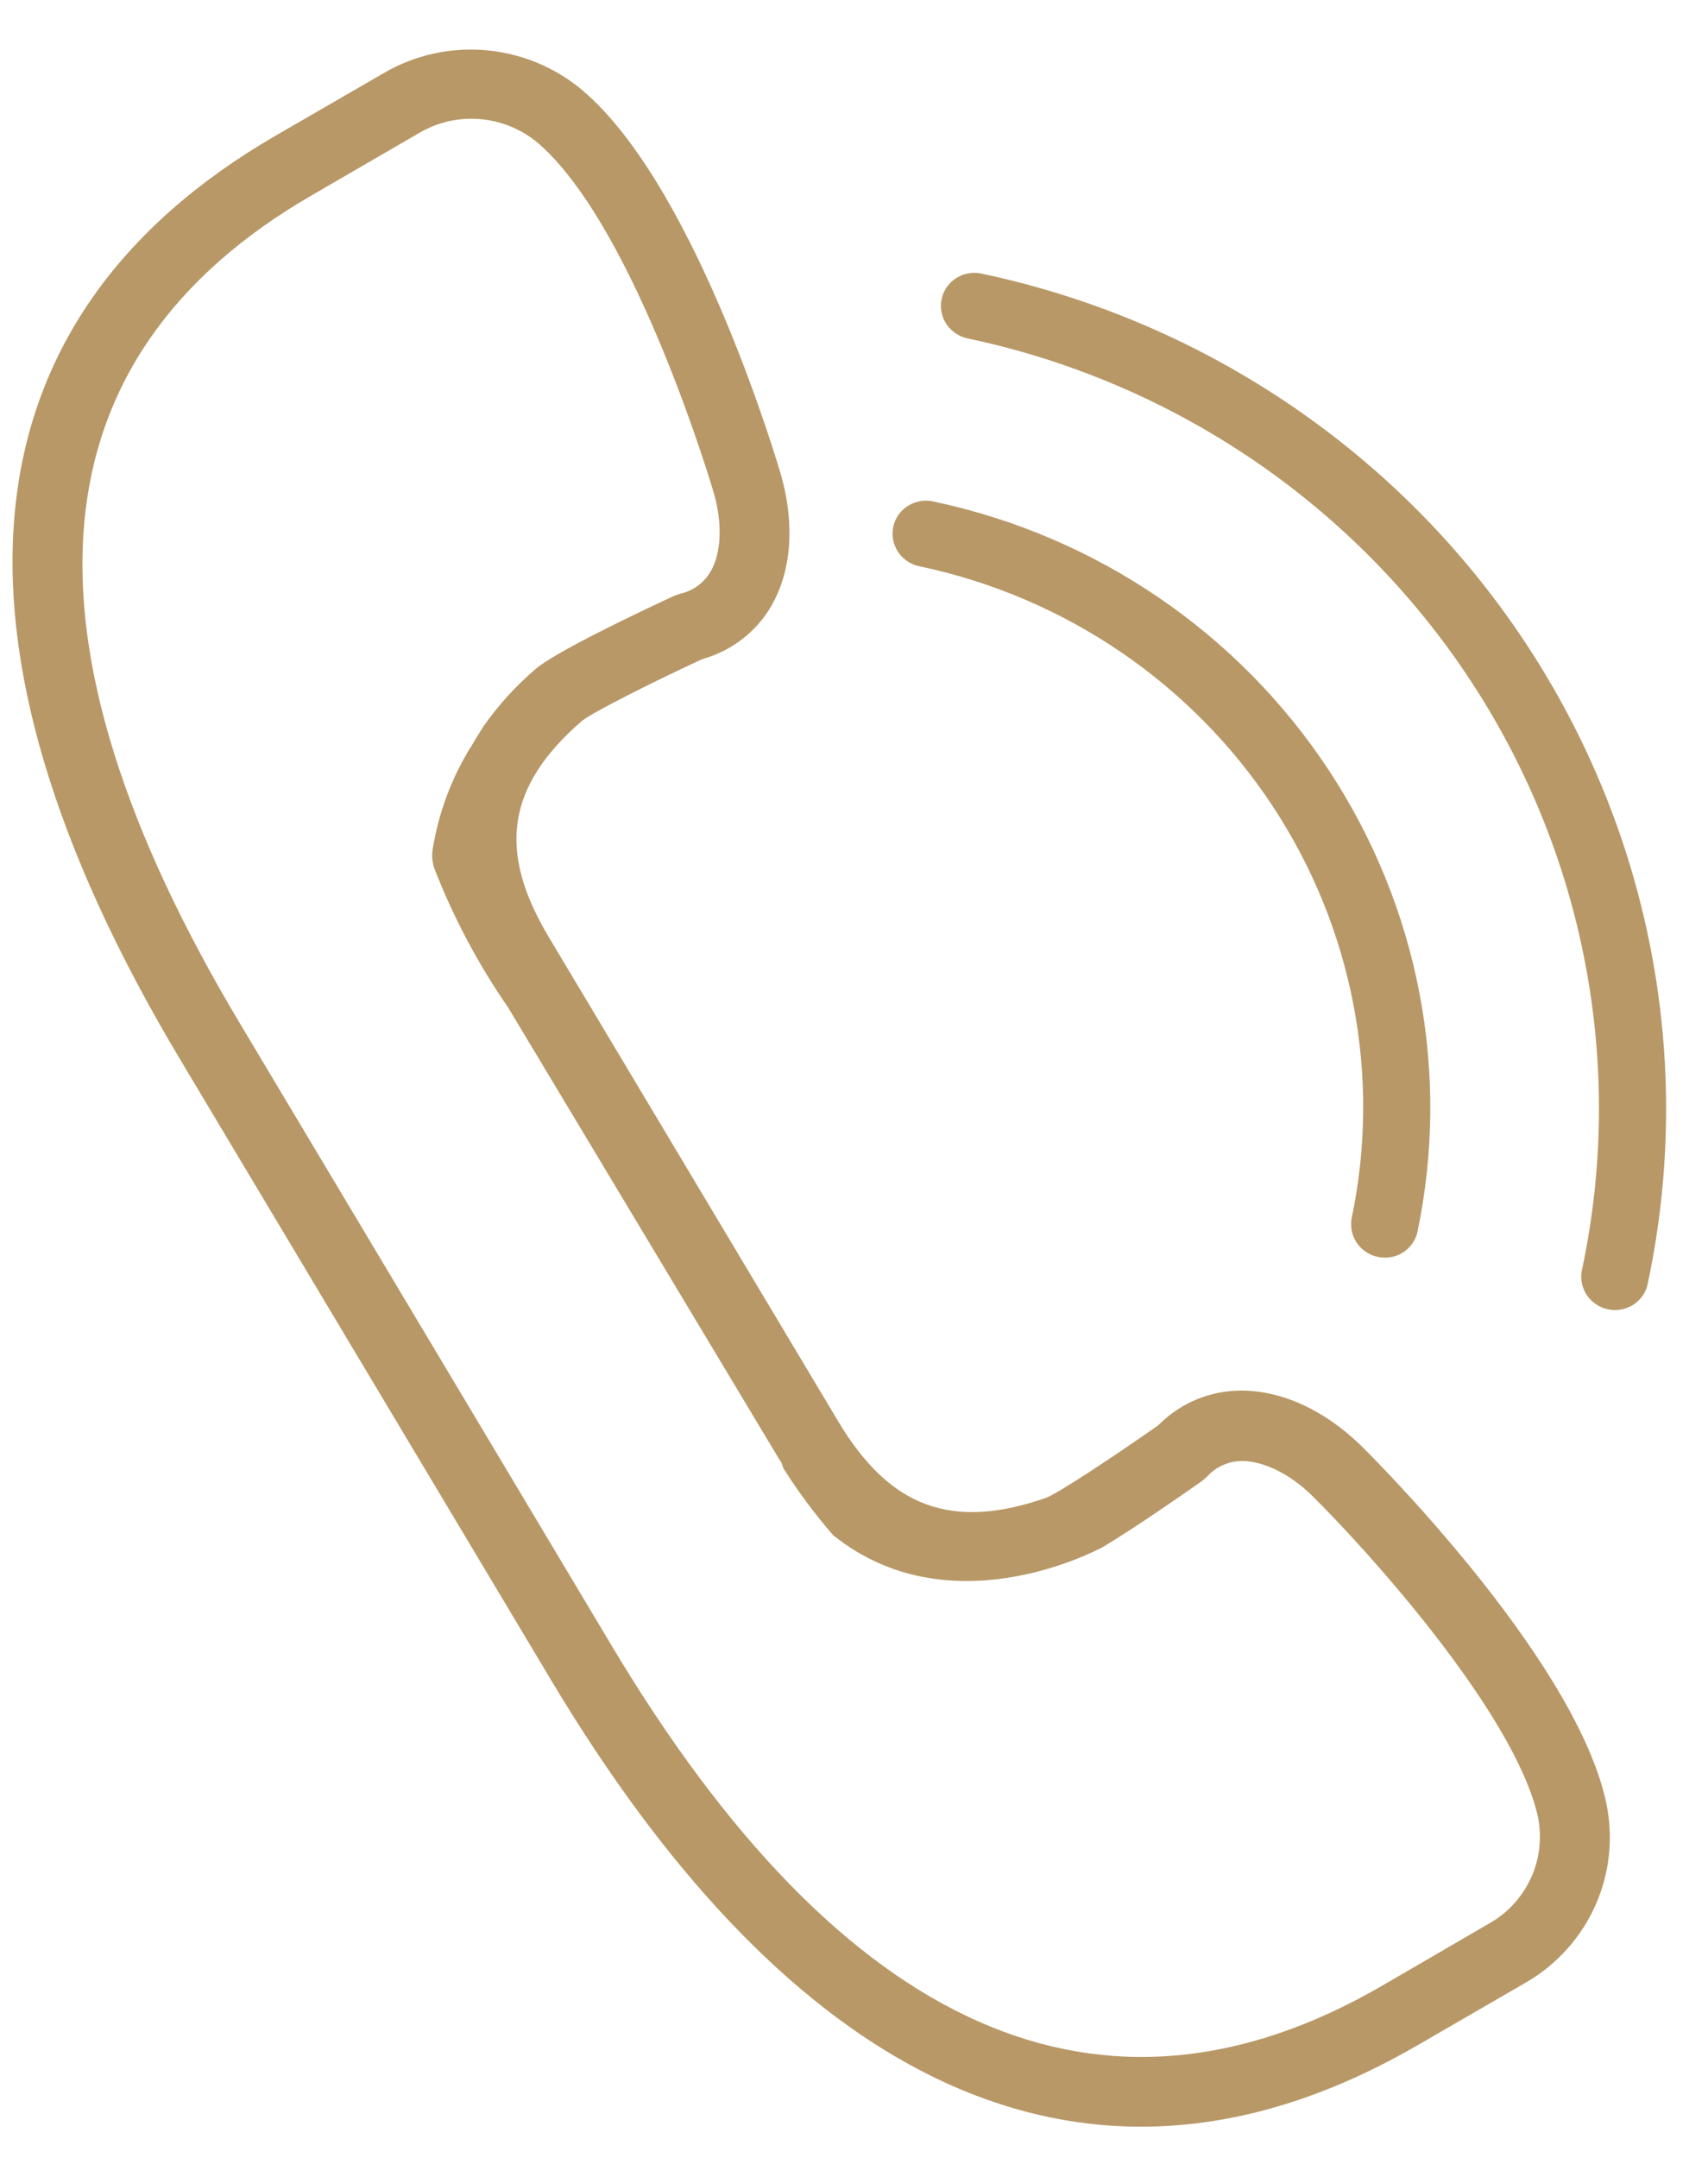 <svg width="19" height="24" viewBox="0 0 19 24" fill="none" xmlns="http://www.w3.org/2000/svg">
<path fill-rule="evenodd" clip-rule="evenodd" d="M15.132 16.07C15.231 16.166 17.462 18.378 17.853 19.985C17.951 20.38 17.918 20.794 17.758 21.167C17.598 21.54 17.32 21.851 16.966 22.054L15.765 22.749C14.286 23.606 12.833 23.854 11.432 23.491C11.024 23.384 10.628 23.231 10.254 23.035C8.789 22.276 7.4 20.812 6.127 18.68L2.001 11.778C-0.803 7.088 -0.434 3.536 3.069 1.507L4.269 0.813C4.621 0.606 5.032 0.519 5.441 0.562C5.85 0.606 6.234 0.778 6.537 1.055C7.774 2.171 8.654 5.165 8.691 5.293C8.844 5.842 8.803 6.356 8.578 6.743C8.414 7.024 8.147 7.232 7.831 7.325C7.812 7.331 7.794 7.338 7.776 7.347C7.224 7.604 6.584 7.927 6.472 8.019C5.64 8.741 5.529 9.459 6.103 10.419L9.326 15.811C9.9 16.769 10.59 17.023 11.638 16.658C11.771 16.607 12.369 16.213 12.867 15.864C12.883 15.852 12.898 15.839 12.913 15.825C13.148 15.598 13.462 15.47 13.791 15.466C14.243 15.46 14.722 15.674 15.132 16.07ZM15.373 22.086L16.57 21.39C16.779 21.271 16.943 21.088 17.039 20.868C17.134 20.649 17.156 20.404 17.1 20.171C16.817 19.015 15.193 17.222 14.59 16.629C14.341 16.386 14.046 16.247 13.811 16.249C13.738 16.25 13.667 16.266 13.601 16.296C13.536 16.325 13.477 16.368 13.429 16.421L13.376 16.468C13.129 16.642 12.636 16.984 12.27 17.205C12.269 17.206 12.268 17.206 12.266 17.207C12.152 17.267 10.546 18.102 9.268 17.074C9.067 16.843 8.884 16.597 8.72 16.339C8.709 16.318 8.701 16.295 8.696 16.272L8.657 16.211L5.653 11.206C5.323 10.729 5.05 10.216 4.839 9.677C4.809 9.602 4.8 9.52 4.814 9.44C4.879 9.04 5.022 8.656 5.235 8.311C5.235 8.313 5.234 8.316 5.233 8.318C5.261 8.267 5.292 8.216 5.324 8.165L5.38 8.076C5.544 7.842 5.737 7.63 5.955 7.443C6.175 7.251 7.107 6.809 7.497 6.628L7.563 6.604C7.634 6.589 7.702 6.559 7.761 6.516C7.82 6.473 7.869 6.419 7.905 6.356C8.023 6.153 8.038 5.829 7.944 5.495C7.938 5.47 7.091 2.589 6.017 1.619C5.837 1.455 5.608 1.353 5.365 1.327C5.122 1.301 4.878 1.353 4.668 1.476L3.468 2.172C0.357 3.972 0.09 7.073 2.674 11.391L6.799 18.294C9.375 22.609 12.265 23.887 15.373 22.086ZM10.784 3.768C13.07 4.256 15.071 5.618 16.35 7.556C17.628 9.494 18.078 11.849 17.602 14.104C17.589 14.153 17.586 14.203 17.594 14.253C17.601 14.303 17.619 14.35 17.645 14.393C17.672 14.436 17.707 14.473 17.749 14.502C17.79 14.531 17.837 14.552 17.887 14.562C17.937 14.573 17.988 14.573 18.038 14.563C18.088 14.554 18.135 14.534 18.177 14.506C18.218 14.477 18.254 14.441 18.281 14.399C18.308 14.356 18.325 14.309 18.333 14.259C18.85 11.813 18.361 9.258 16.974 7.156C15.588 5.054 13.416 3.576 10.937 3.047C10.888 3.034 10.836 3.031 10.786 3.038C10.736 3.045 10.688 3.062 10.645 3.088C10.601 3.114 10.564 3.149 10.535 3.189C10.506 3.23 10.485 3.277 10.475 3.326C10.464 3.375 10.464 3.425 10.474 3.475C10.484 3.524 10.504 3.571 10.533 3.612C10.562 3.653 10.599 3.688 10.643 3.715C10.685 3.742 10.734 3.76 10.784 3.768ZM10.246 6.302C11.851 6.644 13.257 7.601 14.155 8.962C15.052 10.322 15.369 11.976 15.034 13.56C15.02 13.653 15.042 13.749 15.096 13.827C15.151 13.905 15.233 13.959 15.327 13.979C15.421 13.999 15.518 13.983 15.6 13.934C15.681 13.885 15.74 13.806 15.765 13.715C16.14 11.94 15.785 10.087 14.779 8.562C13.773 7.037 12.198 5.965 10.399 5.581C10.35 5.568 10.299 5.565 10.248 5.572C10.198 5.579 10.15 5.596 10.107 5.622C10.063 5.648 10.026 5.682 9.997 5.723C9.968 5.764 9.947 5.81 9.937 5.859C9.926 5.908 9.926 5.959 9.936 6.008C9.946 6.058 9.967 6.104 9.995 6.146C10.024 6.187 10.062 6.222 10.105 6.249C10.148 6.276 10.196 6.294 10.246 6.302Z" fill="#B89867"/>
</svg>

